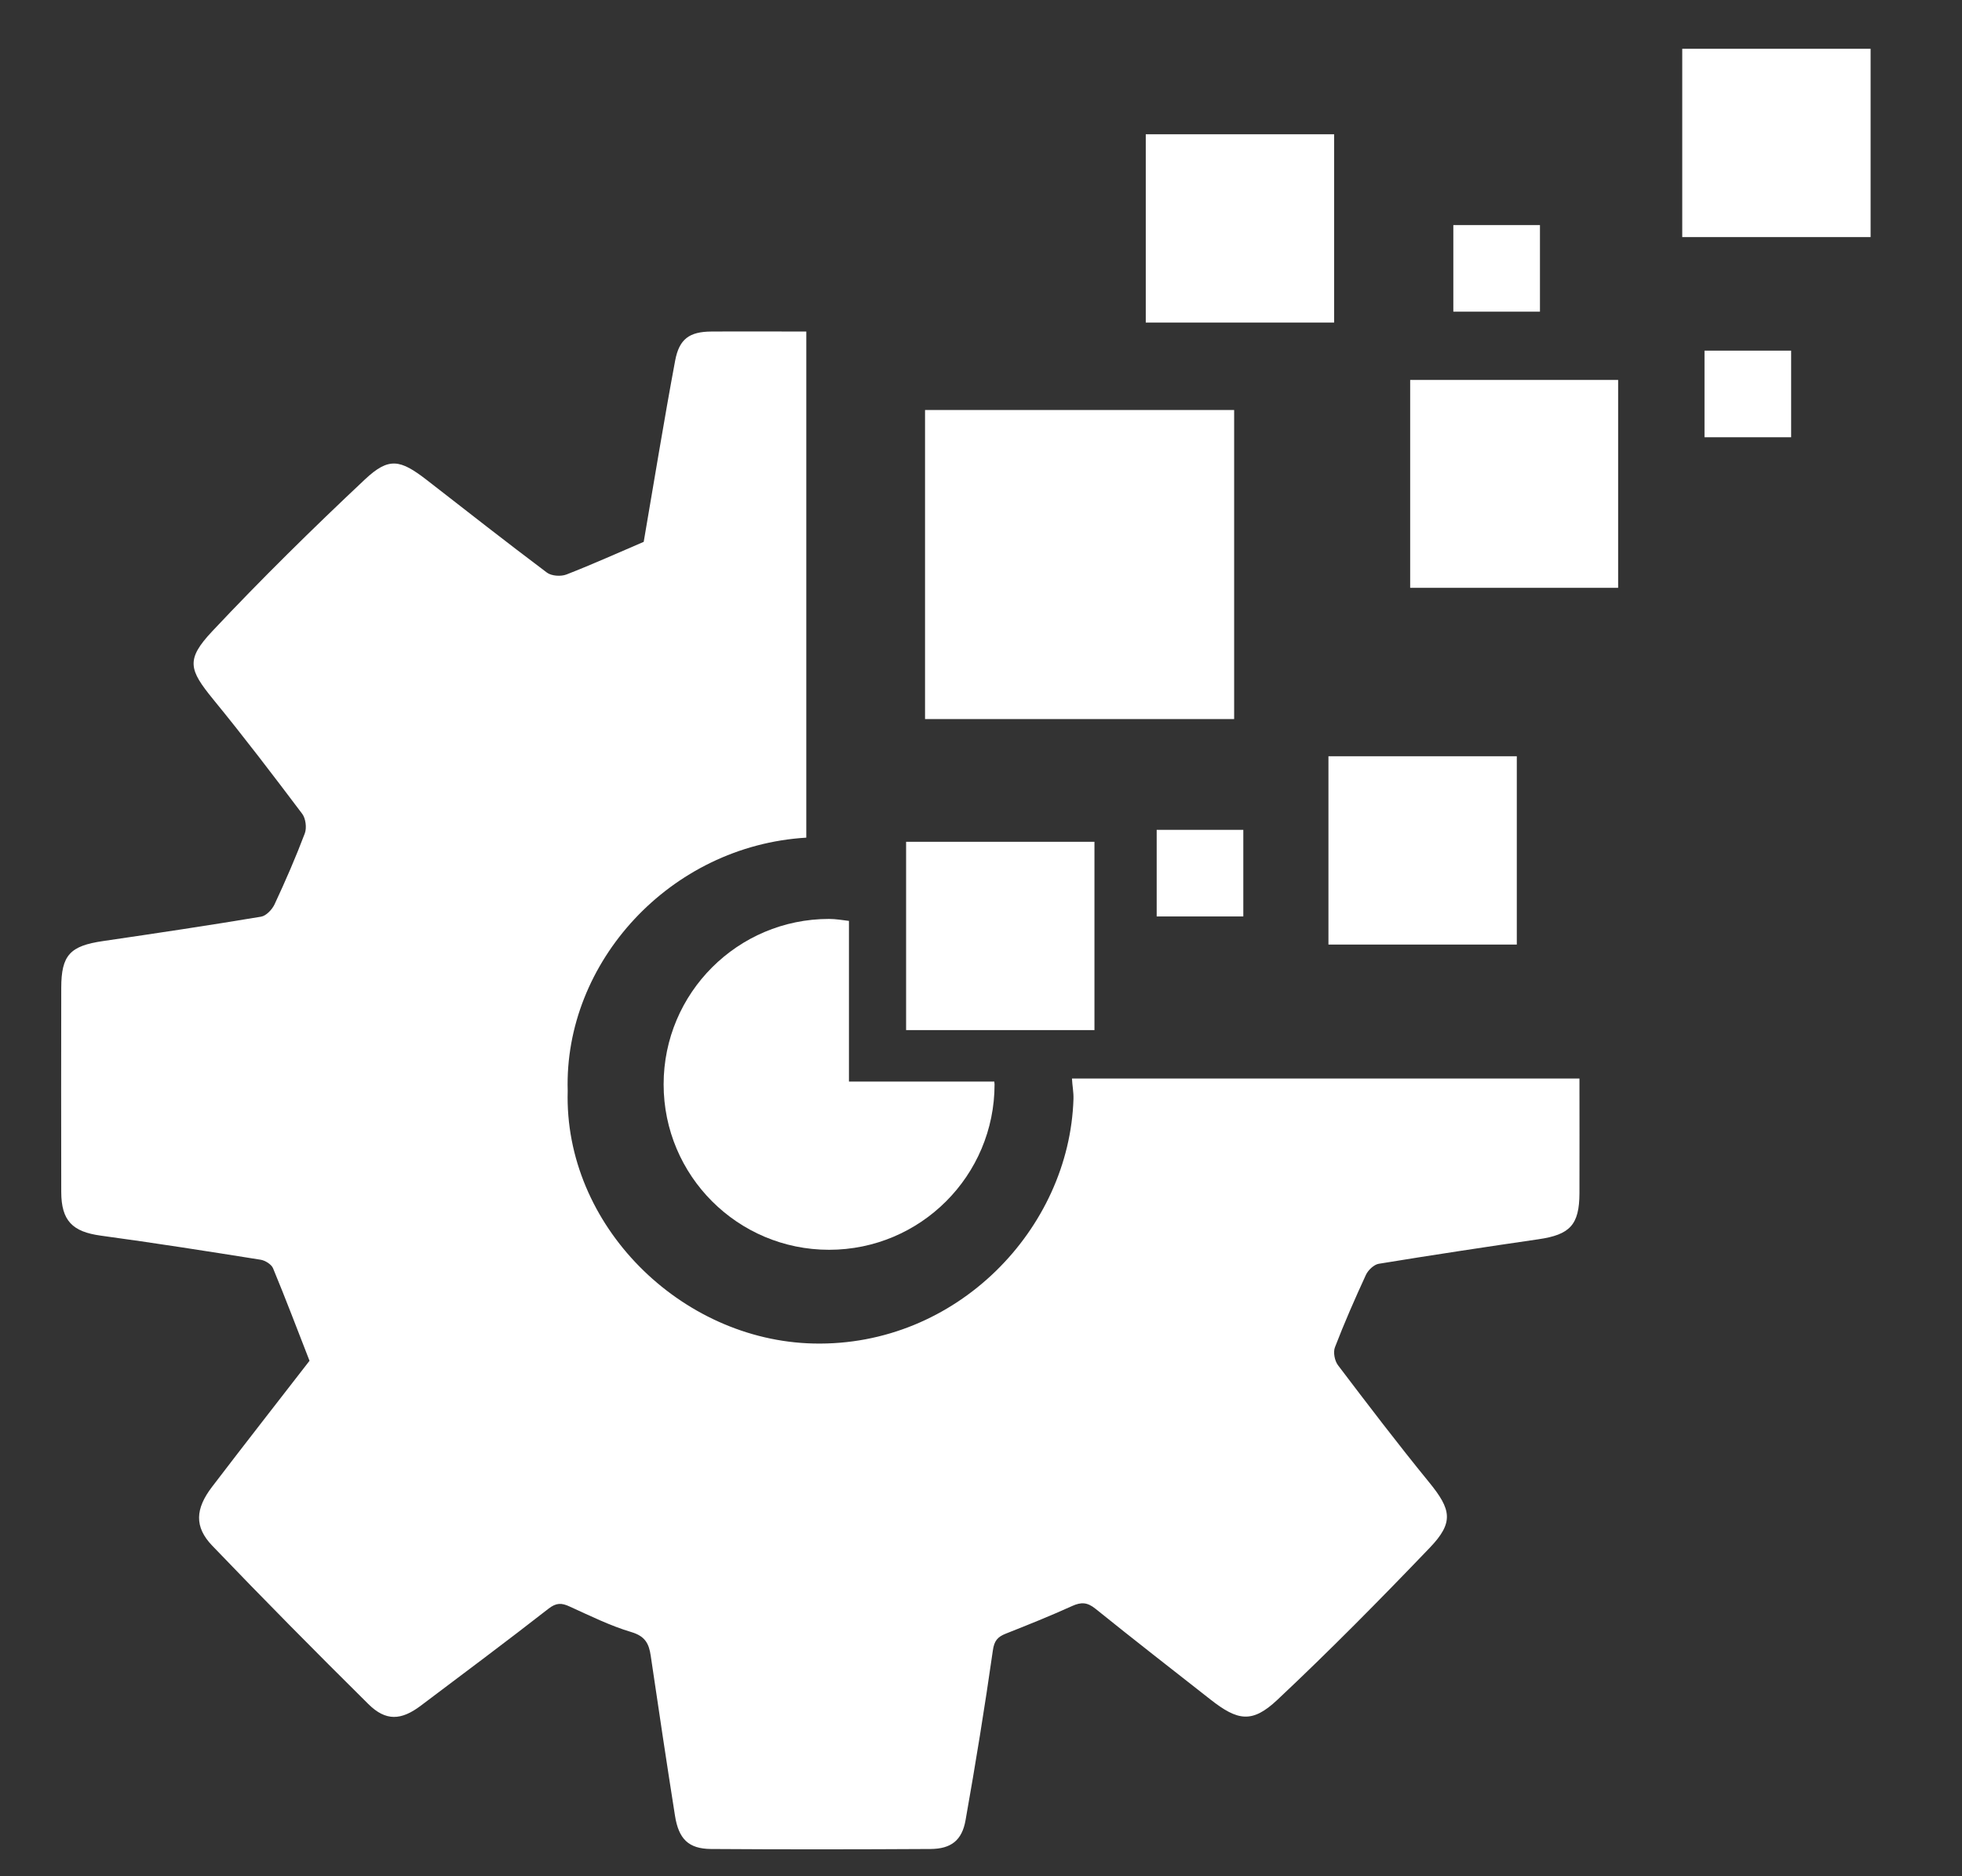 <svg width="46" height="44" viewBox="0 0 46 44" fill="none" xmlns="http://www.w3.org/2000/svg">
<rect x="0" y="0" width="46" height="44" fill="#333333" stroke="none"/>
<g clip-path="url(#clip0_715_62)">
<path d="M25.133 25.295C25.14 25.456 25.173 25.608 25.168 25.772C25.074 28.819 22.431 31.583 19.074 31.507C15.957 31.437 13.219 28.729 13.31 25.581C13.22 22.568 15.71 19.834 18.904 19.644V7.775C18.162 7.775 17.42 7.77 16.678 7.775C16.16 7.778 15.924 7.952 15.829 8.458C15.568 9.857 15.341 11.26 15.092 12.707C14.515 12.954 13.905 13.229 13.282 13.472C13.152 13.523 12.931 13.509 12.824 13.429C11.877 12.718 10.943 11.985 10.008 11.258C9.382 10.773 9.118 10.716 8.557 11.242C7.33 12.395 6.127 13.579 4.976 14.804C4.351 15.469 4.431 15.705 4.999 16.401C5.716 17.277 6.402 18.178 7.084 19.083C7.167 19.192 7.195 19.412 7.147 19.542C6.934 20.106 6.693 20.659 6.438 21.206C6.381 21.329 6.241 21.477 6.122 21.497C4.889 21.703 3.654 21.888 2.416 22.069C1.643 22.182 1.437 22.397 1.436 23.166C1.433 24.762 1.433 26.357 1.436 27.952C1.437 28.63 1.702 28.887 2.362 28.977C3.614 29.147 4.861 29.343 6.11 29.542C6.218 29.559 6.364 29.651 6.402 29.743C6.694 30.447 6.963 31.159 7.257 31.912C6.52 32.864 5.739 33.862 4.971 34.869C4.577 35.385 4.554 35.807 4.974 36.246C6.178 37.502 7.401 38.739 8.637 39.963C9.045 40.367 9.405 40.348 9.866 40C10.866 39.246 11.871 38.498 12.858 37.727C13.042 37.583 13.168 37.587 13.358 37.676C13.834 37.892 14.307 38.127 14.805 38.275C15.126 38.371 15.216 38.546 15.257 38.832C15.441 40.081 15.628 41.33 15.825 42.578C15.911 43.127 16.143 43.356 16.667 43.361C18.384 43.373 20.1 43.371 21.817 43.361C22.299 43.358 22.555 43.158 22.638 42.685C22.873 41.362 23.088 40.036 23.278 38.705C23.31 38.475 23.391 38.387 23.581 38.311C24.105 38.104 24.627 37.894 25.139 37.662C25.351 37.566 25.494 37.575 25.681 37.725C26.573 38.444 27.477 39.147 28.379 39.855C29.018 40.357 29.357 40.418 29.944 39.867C31.172 38.714 32.356 37.513 33.521 36.297C34.091 35.703 34.028 35.4 33.506 34.761C32.773 33.862 32.07 32.94 31.369 32.015C31.292 31.913 31.253 31.712 31.298 31.596C31.519 31.021 31.767 30.456 32.025 29.896C32.077 29.785 32.213 29.655 32.326 29.637C33.572 29.433 34.822 29.244 36.071 29.062C36.807 28.955 37.028 28.726 37.031 27.984C37.034 27.088 37.031 26.19 37.031 25.293H25.136L25.133 25.295Z" fill="white"/>
<path d="M31.279 3.149H26.863V7.565H31.279V3.149Z" fill="white"/>
<path d="M35.562 17.735H31.146V22.151H35.562V17.735Z" fill="white"/>
<path d="M43.857 1.144H39.441V5.56H43.857V1.144Z" fill="white"/>
<path d="M28.935 9.615H21.688V16.863H28.935V9.615Z" fill="white"/>
<path d="M37.938 8.91H33.062V13.785H37.938V8.91Z" fill="white"/>
<path d="M19.904 25.364V21.596C19.749 21.578 19.597 21.55 19.438 21.55C17.296 21.55 15.559 23.287 15.559 25.429C15.559 27.572 17.296 29.309 19.438 29.309C21.581 29.309 23.318 27.572 23.318 25.429C23.318 25.408 23.312 25.388 23.312 25.364H19.904Z" fill="white"/>
<path d="M25.66 19.741H21.244V24.157H25.66V19.741Z" fill="white"/>
<path d="M41.994 8.223H39.963V10.254H41.994V8.223Z" fill="white"/>
<path d="M36.105 5.278H34.074V7.309H36.105V5.278Z" fill="white"/>
<path d="M29.15 19.461H27.119V21.492H29.15V19.461Z" fill="white"/>
</g>
<defs>
<clipPath id="clip0_715_62">
<rect width="46" height="43" fill="white" transform="translate(0 0.778)"/>
</clipPath>
</defs>
</svg>
